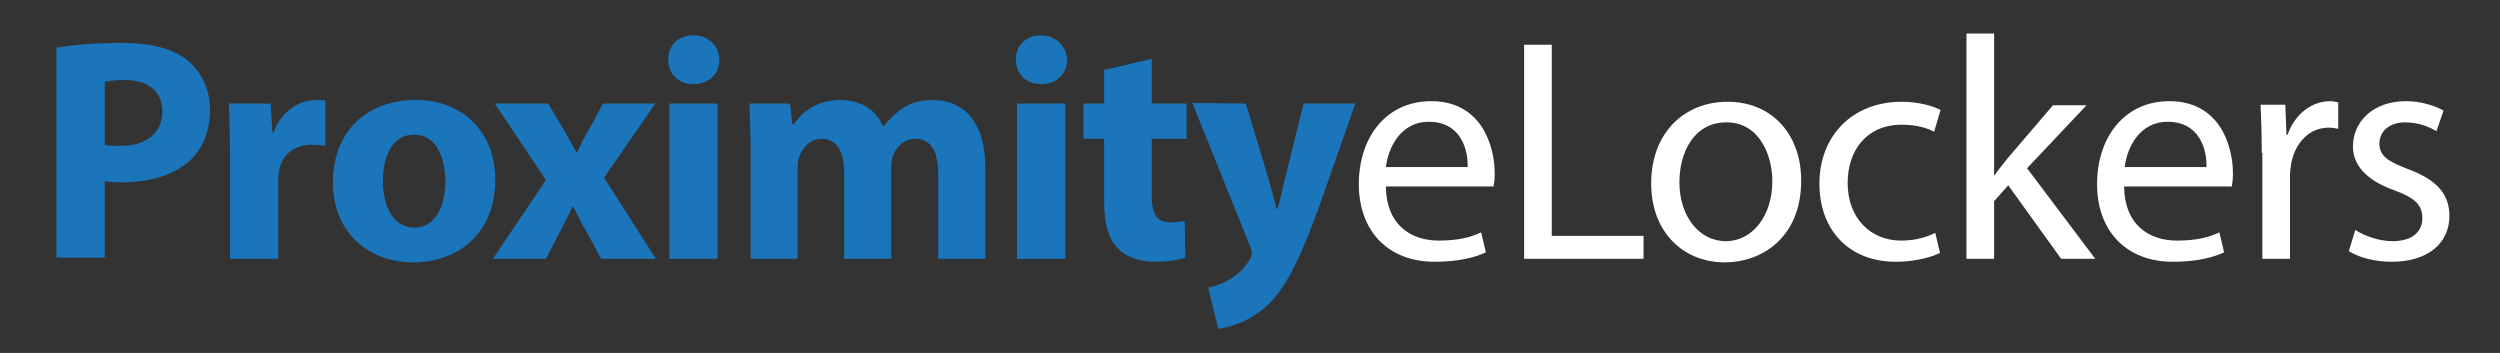 <?xml version="1.0" encoding="utf-8"?>
<!-- Generator: Adobe Illustrator 22.1.0, SVG Export Plug-In . SVG Version: 6.00 Build 0)  -->
<svg version="1.1" id="Layer_1" xmlns="http://www.w3.org/2000/svg" xmlns:xlink="http://www.w3.org/1999/xlink" x="0px" y="0px"
	 viewBox="0 0 425 60" style="enable-background:new 0 0 425 60;" xml:space="preserve">
<rect x="0" y="0" width="425" height="60" fill="#333333" stroke="none"/>
<style type="text/css">
	.st0{fill:#1B75BB;}
	.st1{fill:#FFFFFF;}
</style>
<g>
	<path class="st0" d="M9.6,8.1c2.5-0.4,6.1-0.8,11.1-0.8c5.1,0,8.7,1,11.1,2.9c2.3,1.8,3.9,4.9,3.9,8.4c0,3.6-1.2,6.6-3.3,8.6
		c-2.8,2.6-7,3.8-11.8,3.8c-1.1,0-2.1-0.1-2.8-0.2v13H9.6V8.1z M17.7,24.6c0.7,0.2,1.6,0.2,2.8,0.2c4.4,0,7.1-2.2,7.1-5.9
		c0-3.3-2.3-5.3-6.4-5.3c-1.7,0-2.8,0.2-3.4,0.3v10.7H17.7z"/>
	<path class="st0" d="M39.1,26.3c0-3.9-0.1-6.4-0.2-8.7H46l0.3,4.9h0.2c1.4-3.8,4.6-5.5,7.1-5.5c0.8,0,1.1,0,1.7,0.1v7.7
		c-0.6-0.1-1.3-0.2-2.2-0.2c-3,0-5.1,1.6-5.6,4.2c-0.1,0.5-0.2,1.2-0.2,1.8V44h-8.2L39.1,26.3L39.1,26.3z"/>
	<path class="st0" d="M84.2,30.5c0,9.7-6.9,14.1-13.9,14.1c-7.7,0-13.7-5.1-13.7-13.6s5.6-14,14.1-14C78.8,17,84.2,22.6,84.2,30.5z
		 M65.1,30.8c0,4.5,1.9,7.9,5.4,7.9c3.2,0,5.2-3.2,5.2-7.9c0-3.9-1.5-7.9-5.2-7.9C66.5,22.8,65.1,26.9,65.1,30.8z"/>
	<path class="st0" d="M93.2,17.6l2.6,4.4c0.8,1.4,1.5,2.7,2.2,3.9h0.1c0.7-1.4,1.3-2.8,2.1-4l2.3-4.3h8.9l-8.7,12.6l8.8,13.8h-9.3
		l-2.6-4.8c-0.8-1.3-1.4-2.6-2.1-4h-0.2c-0.6,1.4-1.4,2.7-2,4L92.8,44h-9l9-13.4l-8.7-13C84.1,17.6,93.2,17.6,93.2,17.6z"/>
	<path class="st0" d="M122.3,10.2c0,2.3-1.7,4.1-4.4,4.1c-2.6,0-4.3-1.8-4.3-4.1c-0.1-2.4,1.7-4.2,4.3-4.2S122.3,7.9,122.3,10.2z
		 M113.8,44V17.6h8.2V44H113.8z"/>
	<path class="st0" d="M127.6,26c0-3.3-0.1-6.1-0.2-8.4h6.9l0.4,3.6h0.2c1.1-1.7,3.5-4.2,8-4.2c3.4,0,6.1,1.7,7.2,4.5h0.1
		c1-1.3,2.2-2.4,3.4-3.2c1.5-0.9,3.1-1.3,5-1.3c5.1,0,8.9,3.6,8.9,11.4V44h-8V29.6c0-3.8-1.2-6-3.9-6c-1.9,0-3.2,1.3-3.8,2.9
		c-0.2,0.6-0.3,1.5-0.3,2.1V44h-8V29.2c0-3.3-1.2-5.6-3.8-5.6c-2.1,0-3.3,1.6-3.8,3c-0.3,0.6-0.3,1.4-0.3,2.1V44h-8L127.6,26
		L127.6,26z"/>
	<path class="st0" d="M181.4,10.2c0,2.3-1.7,4.1-4.4,4.1c-2.6,0-4.3-1.8-4.3-4.1C172.6,7.8,174.4,6,177,6
		C179.7,6.1,181.3,7.9,181.4,10.2z M172.9,44V17.6h8.2V44H172.9z"/>
	<path class="st0" d="M195.8,10v7.6h5.9v6h-5.9v9.6c0,3.2,0.8,4.6,3.2,4.6c1,0,1.8-0.1,2.4-0.2l0.1,6.2c-1.1,0.4-3,0.7-5.3,0.7
		c-2.6,0-4.9-0.9-6.2-2.3c-1.5-1.6-2.3-4.1-2.3-7.8V23.6h-3.5v-6h3.5v-5.7L195.8,10z"/>
	<path class="st0" d="M211.8,17.6l3.9,13c0.4,1.6,1,3.5,1.3,4.9h0.2c0.4-1.4,0.8-3.4,1.2-4.9l3.2-13h8.8L224.3,35
		c-3.8,10.5-6.3,14.7-9.3,17.3c-2.9,2.5-5.9,3.3-7.9,3.6l-1.7-7c1-0.2,2.3-0.6,3.6-1.4c1.2-0.6,2.6-1.9,3.4-3.3
		c0.3-0.4,0.4-0.8,0.4-1.2c0-0.3-0.1-0.7-0.4-1.4l-9.7-24.1L211.8,17.6L211.8,17.6z"/>
</g>
<g>
	<path class="st1" d="M235.6,31.8c0.1,6.4,4.2,9.1,9,9.1c3.4,0,5.5-0.6,7.2-1.4l0.8,3.4c-1.7,0.8-4.5,1.6-8.7,1.6
		c-8,0-12.9-5.3-12.9-13.2s4.6-14.1,12.3-14.1c8.5,0,10.8,7.5,10.8,12.3c0,1-0.1,1.7-0.2,2.2h-18.3L235.6,31.8L235.6,31.8z
		 M249.5,28.4c0.1-3-1.2-7.7-6.6-7.7c-4.8,0-6.9,4.4-7.3,7.7H249.5z"/>
	<path class="st1" d="M259.1,7.6h4.7v32.5h15.6V44h-20.3L259.1,7.6L259.1,7.6z"/>
	<path class="st1" d="M306.2,30.7c0,9.7-6.7,13.9-13,13.9c-7.1,0-12.5-5.2-12.5-13.4c0-8.7,5.7-13.9,13-13.9
		C301.1,17.3,306.2,22.7,306.2,30.7z M285.5,31c0,5.7,3.3,10,7.9,10c4.5,0,7.9-4.3,7.9-10.2c0-4.4-2.2-10-7.8-10S285.5,26,285.5,31z
		"/>
	<path class="st1" d="M329.8,43c-1.2,0.6-4,1.5-7.5,1.5c-7.9,0-13-5.3-13-13.3s5.5-13.9,14-13.9c2.8,0,5.3,0.7,6.6,1.4l-1.1,3.7
		c-1.1-0.6-2.9-1.2-5.5-1.2c-6,0-9.2,4.4-9.2,9.9c0,6,3.9,9.8,9.1,9.8c2.7,0,4.5-0.7,5.8-1.3L329.8,43z"/>
	<path class="st1" d="M338.9,29.9h0.1c0.6-0.9,1.6-2.1,2.3-3l7.7-9h5.7l-10.1,10.7L356.2,44h-5.8l-9-12.5l-2.4,2.7V44h-4.7V5.7h4.7
		v24.2H338.9z"/>
	<path class="st1" d="M361.1,31.8c0.1,6.4,4.2,9.1,9,9.1c3.4,0,5.5-0.6,7.2-1.4l0.8,3.4c-1.7,0.8-4.5,1.6-8.7,1.6
		c-8,0-12.9-5.3-12.9-13.2s4.6-14.1,12.3-14.1c8.5,0,10.8,7.5,10.8,12.3c0,1-0.1,1.7-0.2,2.2h-18.3V31.8z M375.1,28.4
		c0.1-3-1.2-7.7-6.6-7.7c-4.8,0-6.9,4.4-7.3,7.7H375.1z"/>
	<path class="st1" d="M384.5,26c0-3.1-0.1-5.7-0.2-8.2h4.2l0.2,5.1h0.2c1.2-3.5,4.1-5.7,7.2-5.7c0.5,0,0.9,0.1,1.4,0.2v4.5
		c-0.5-0.1-1-0.2-1.6-0.2c-3.3,0-5.7,2.5-6.4,6.1c-0.1,0.6-0.2,1.4-0.2,2.2v14h-4.7V26H384.5z"/>
	<path class="st1" d="M400.4,39.1c1.4,0.9,3.9,1.9,6.3,1.9c3.5,0,5.1-1.7,5.1-3.9c0-2.3-1.3-3.5-4.9-4.8c-4.7-1.7-6.9-4.3-6.9-7.4
		c0-4.2,3.4-7.7,9-7.7c2.6,0,5,0.8,6.4,1.6l-1.2,3.5c-1-0.6-2.9-1.5-5.3-1.5c-2.8,0-4.4,1.6-4.4,3.6c0,2.2,1.6,3.1,5,4.4
		c4.5,1.7,6.9,4,6.9,7.9c0,4.6-3.6,7.8-9.8,7.8c-2.9,0-5.5-0.7-7.3-1.8L400.4,39.1z"/>
</g>
</svg>
